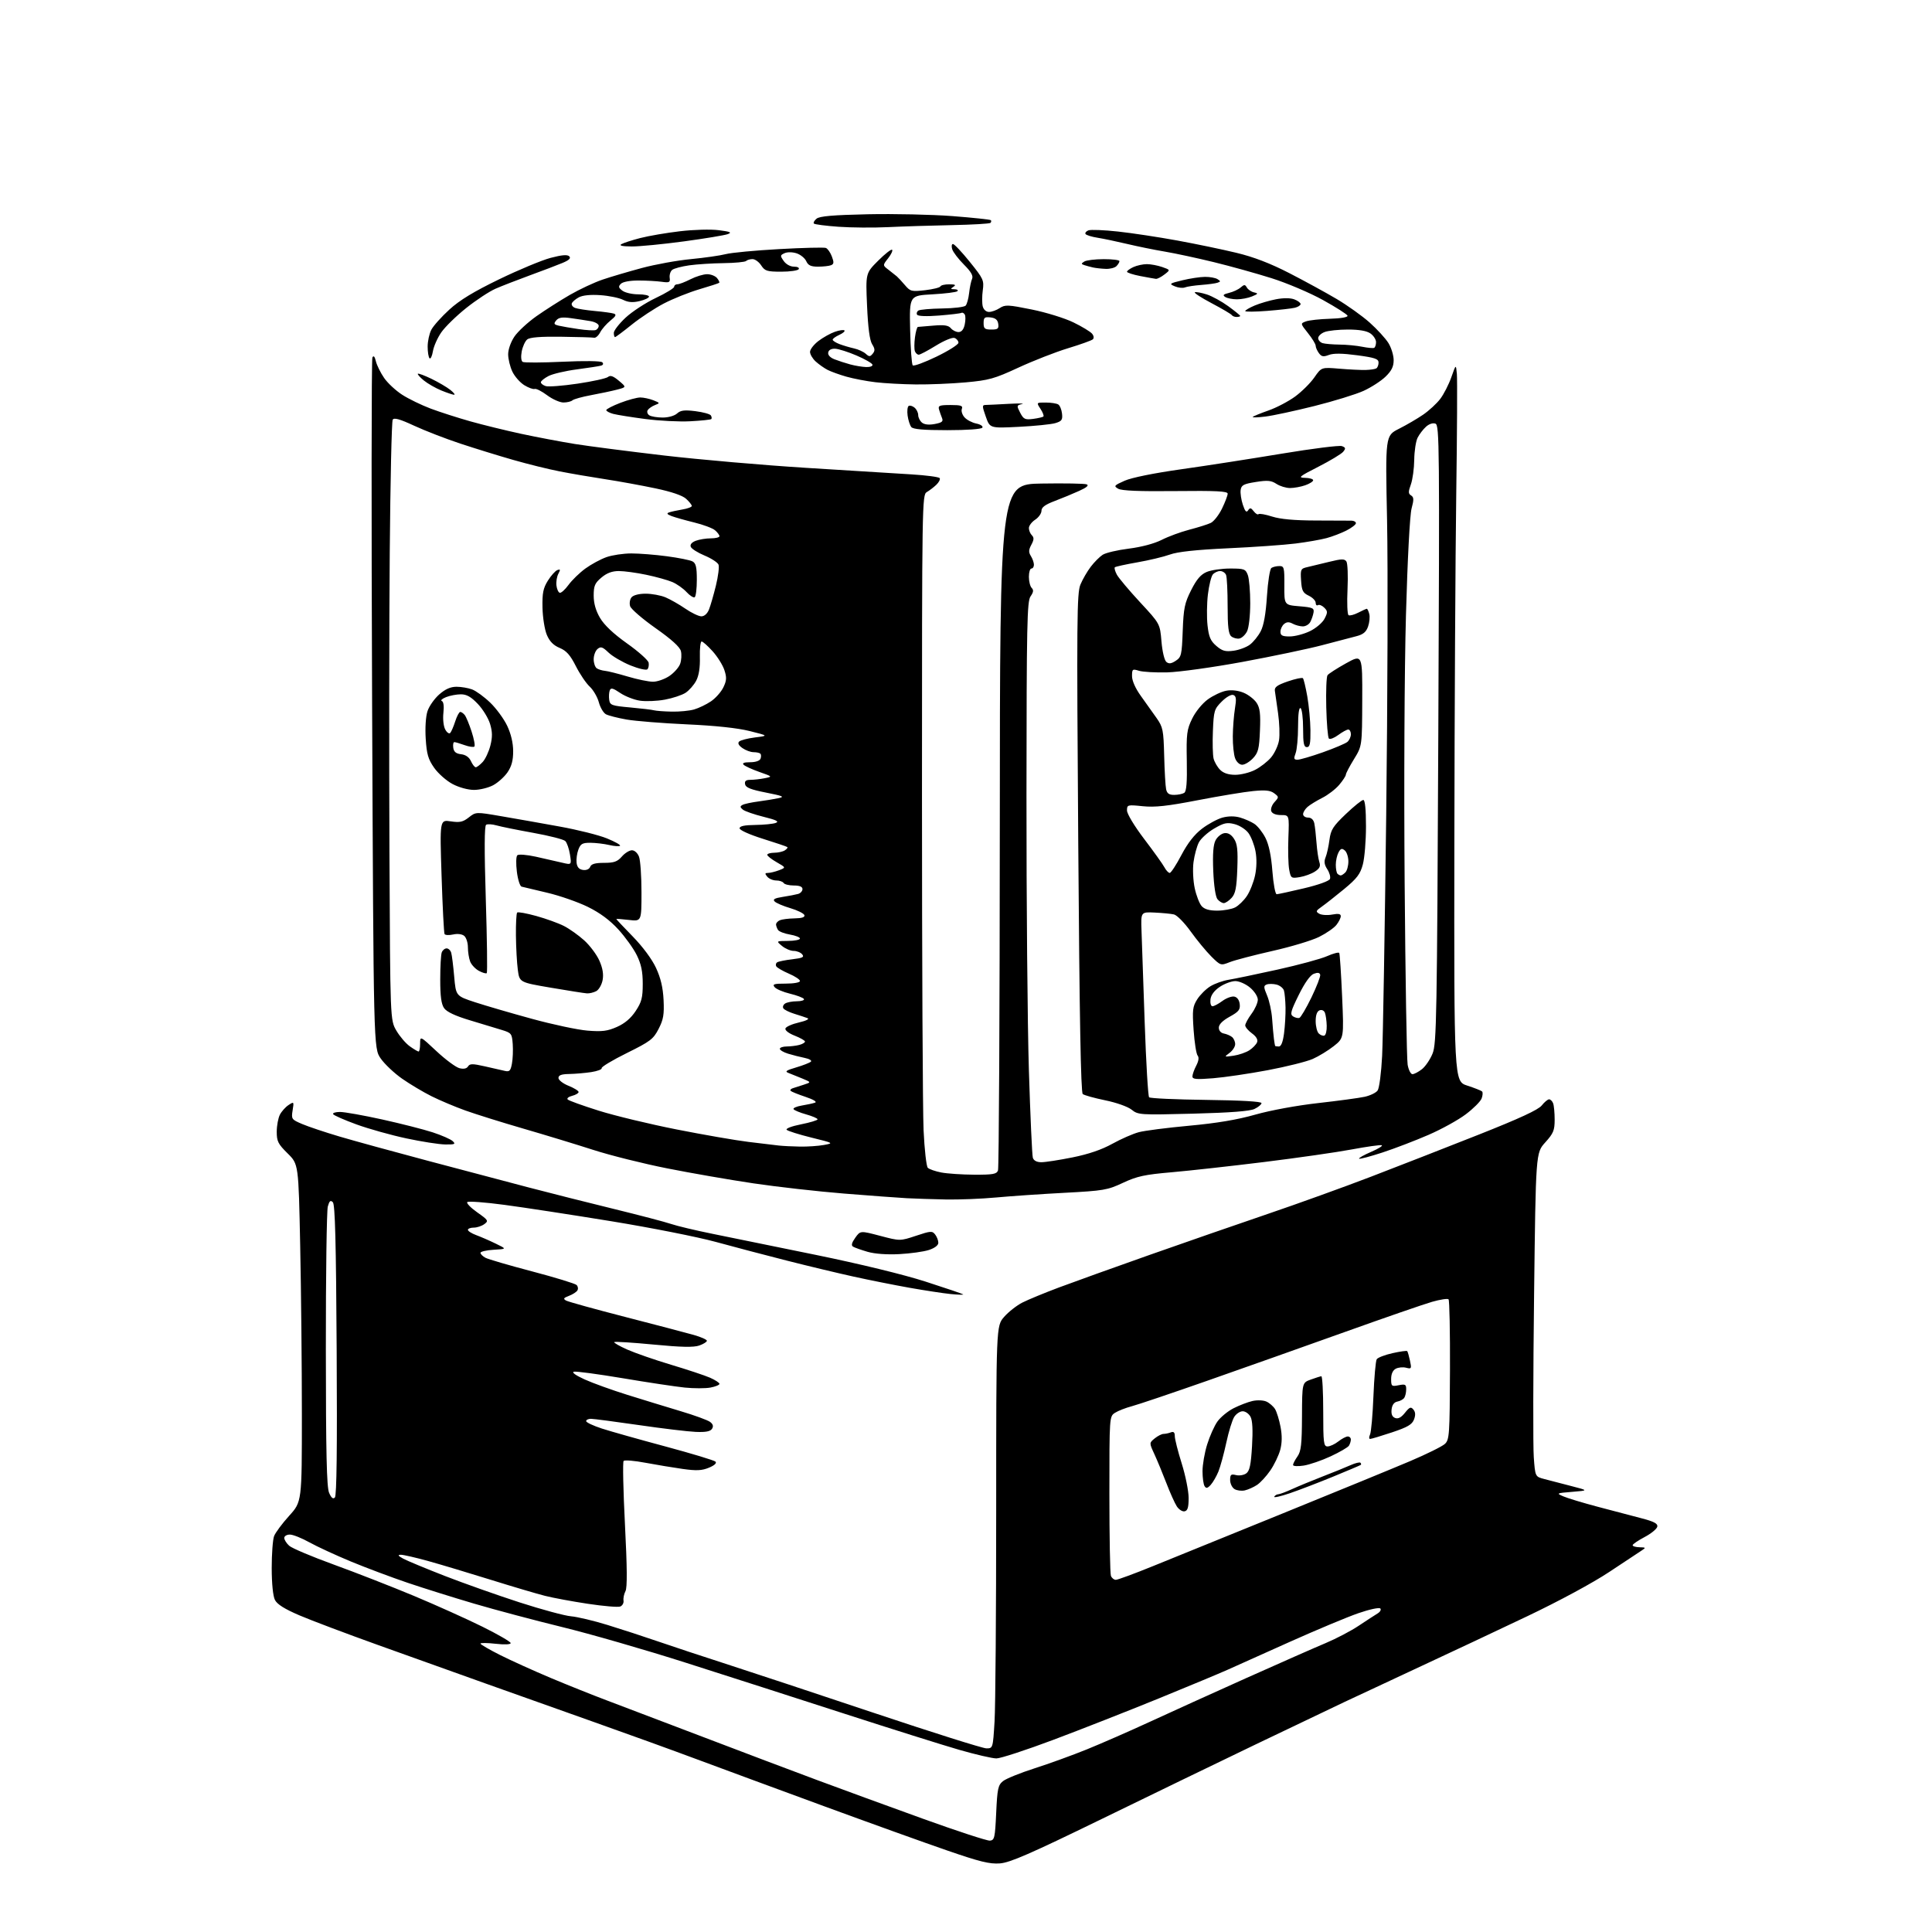 <?xml version="1.0" encoding="UTF-8" standalone="no"?>
<svg 
  version="1.1" 
  xmlns="http://www.w3.org/2000/svg" 
  xmlns:xlink="http://www.w3.org/1999/xlink" 
  xmlns:svg="http://www.w3.org/2000/svg"
  xmlns:rdf="http://www.w3.org/1999/02/22-rdf-syntax-ns#"
  xmlns:cc="http://creativecommons.org/ns#"
  xmlns:dc="http://purl.org/dc/elements/1.1/"
  viewBox="0 0 768 768"
  width="768"
  height="768"
>
<style>svg {background-color: white; }</style>"
<path stroke="none" fill="black" fill-rule="evenodd" d="M397.50,740.73C393.42,741.04 389.56,740.10 376.50,735.59C367.70,732.56 345.65,724.63 327.50,717.97C309.35,711.31 286.62,702.92 277.00,699.34C267.38,695.75 248.93,689.07 236.00,684.50C223.07,679.92 203.72,673.04 193.00,669.21C182.28,665.37 163.16,658.53 150.53,654.01C137.90,649.48 123.73,644.14 119.06,642.14C113.14,639.61 110.17,637.74 109.29,636.00C108.52,634.48 108.02,629.51 108.01,623.32C108.01,617.71 108.43,612.01 108.95,610.63C109.47,609.26 112.17,605.62 114.95,602.55C120.00,596.98 120.00,596.98 120.00,562.24C120.00,543.13 119.70,512.94 119.33,495.13C118.67,462.77 118.67,462.77 114.34,458.50C110.53,454.74 110.00,453.69 110.01,449.86C110.02,447.46 110.59,444.42 111.26,443.11C111.94,441.79 113.49,440.06 114.70,439.27C116.85,437.85 116.89,437.90 116.32,441.39C115.76,444.84 115.90,445.03 120.12,446.82C122.53,447.85 129.22,450.09 135.00,451.80C140.78,453.51 156.53,457.83 170.00,461.41C183.47,464.99 201.47,469.75 210.00,471.99C218.53,474.22 233.82,478.09 244.00,480.57C254.18,483.06 264.45,485.75 266.82,486.56C269.20,487.37 276.63,489.13 283.32,490.48C290.02,491.83 308.55,495.61 324.50,498.88C341.88,502.44 359.31,506.68 367.99,509.48C375.95,512.04 382.65,514.32 382.87,514.54C383.09,514.76 380.85,514.69 377.89,514.40C374.92,514.10 367.55,512.97 361.50,511.90C355.45,510.82 345.47,508.83 339.31,507.47C333.16,506.12 321.23,503.26 312.81,501.12C304.39,498.98 291.65,495.63 284.50,493.67C277.35,491.71 258.68,488.02 243.00,485.46C227.32,482.90 208.20,479.97 200.51,478.95C192.81,477.92 186.17,477.43 185.75,477.85C185.33,478.27 187.11,480.10 189.69,481.92C194.12,485.04 194.28,485.32 192.51,486.62C191.47,487.38 189.58,488.00 188.31,488.00C187.04,488.00 186.00,488.40 186.00,488.88C186.00,489.36 187.46,490.30 189.25,490.96C191.04,491.62 194.53,493.13 197.00,494.33C201.50,496.50 201.50,496.50 196.25,496.80C193.36,496.97 191.00,497.52 191.00,498.02C191.00,498.52 191.89,499.40 192.97,499.98C194.05,500.56 202.42,503.01 211.57,505.41C220.71,507.82 228.65,510.25 229.21,510.81C229.77,511.37 229.91,512.34 229.52,512.97C229.13,513.61 227.61,514.58 226.15,515.13C223.99,515.95 223.79,516.30 225.04,517.00C225.88,517.47 236.46,520.40 248.54,523.51C260.62,526.62 272.86,529.83 275.75,530.65C278.64,531.47 281.00,532.52 281.00,532.97C281.00,533.43 279.63,534.28 277.95,534.87C275.72,535.64 270.81,535.54 259.77,534.48C251.45,533.68 244.43,533.24 244.17,533.50C243.91,533.76 246.27,535.11 249.41,536.50C252.56,537.89 260.39,540.61 266.82,542.53C273.24,544.45 280.19,546.76 282.25,547.66C284.31,548.57 286.00,549.67 286.00,550.11C286.00,550.55 284.38,551.21 282.41,551.58C280.43,551.95 275.83,551.95 272.18,551.58C268.54,551.20 257.51,549.55 247.69,547.89C237.86,546.24 229.07,545.06 228.16,545.27C227.15,545.51 228.79,546.70 232.37,548.33C235.60,549.80 243.25,552.56 249.37,554.47C255.49,556.38 265.01,559.30 270.52,560.95C276.03,562.59 281.31,564.52 282.25,565.22C283.44,566.11 283.68,566.95 283.04,567.97C282.37,569.02 280.55,569.37 276.54,569.20C273.47,569.07 263.28,567.85 253.89,566.48C244.50,565.12 235.96,564.00 234.91,564.00C233.86,564.00 233.00,564.41 233.00,564.92C233.00,565.42 235.81,566.75 239.25,567.87C242.69,568.98 254.05,572.19 264.50,574.99C274.94,577.80 283.91,580.51 284.42,581.02C285.00,581.60 284.01,582.52 281.84,583.42C279.04,584.59 276.91,584.70 271.41,583.93C267.61,583.39 260.93,582.29 256.56,581.47C252.20,580.64 248.30,580.32 247.90,580.74C247.50,581.16 247.74,592.52 248.43,606.00C249.31,623.17 249.37,631.10 248.64,632.50C248.06,633.60 247.71,635.29 247.86,636.26C248.01,637.22 247.41,638.29 246.54,638.62C245.67,638.96 239.90,638.47 233.73,637.54C227.55,636.61 219.88,635.19 216.68,634.38C213.47,633.57 203.80,630.71 195.18,628.02C186.55,625.33 175.36,621.97 170.30,620.56C165.25,619.15 160.30,618.02 159.30,618.04C157.98,618.07 158.24,618.48 160.30,619.60C161.84,620.43 169.26,623.51 176.80,626.45C184.33,629.38 197.70,634.11 206.50,636.96C215.30,639.81 224.53,642.30 227.00,642.50C229.47,642.71 236.00,644.25 241.50,645.95C247.00,647.64 256.00,650.57 261.50,652.47C267.00,654.37 279.15,658.39 288.50,661.40C297.85,664.42 324.40,673.21 347.50,680.94C370.60,688.67 390.67,695.00 392.10,695.00C394.69,695.00 394.70,694.98 395.35,684.34C395.71,678.48 396.00,640.70 396.00,600.38C396.00,527.07 396.00,527.07 399.16,523.48C400.89,521.50 404.14,518.95 406.39,517.80C408.63,516.66 415.19,513.95 420.98,511.78C426.77,509.61 442.98,503.79 457.00,498.84C471.02,493.90 492.18,486.56 504.00,482.54C515.83,478.52 534.27,471.86 545.00,467.75C555.73,463.63 574.95,456.13 587.73,451.07C604.07,444.60 611.53,441.15 612.87,439.43C613.93,438.10 615.24,437.00 615.79,437.00C616.34,437.00 617.06,437.71 617.39,438.58C617.73,439.45 618.00,442.38 618.00,445.08C618.00,449.35 617.51,450.53 614.25,454.14C610.50,458.29 610.50,458.29 609.82,514.90C609.44,546.03 609.39,574.99 609.70,579.25C610.26,586.99 610.26,586.99 613.88,587.94C615.87,588.47 620.65,589.71 624.50,590.70C631.50,592.50 631.50,592.50 625.00,593.03C618.65,593.55 618.57,593.59 621.50,594.85C623.15,595.56 629.23,597.40 635.00,598.93C640.77,600.46 648.56,602.51 652.30,603.48C657.50,604.83 659.03,605.63 658.80,606.87C658.63,607.77 656.36,609.62 653.75,611.00C651.14,612.38 649.00,613.84 649.00,614.25C649.00,614.66 650.24,615.03 651.75,615.06C654.25,615.11 654.33,615.23 652.65,616.31C651.64,616.96 645.84,620.80 639.76,624.84C633.26,629.17 619.83,636.42 607.11,642.48C595.22,648.14 576.27,657.05 565.00,662.29C553.73,667.53 540.00,673.94 534.50,676.54C529.00,679.14 513.02,686.77 499.00,693.50C484.98,700.24 457.52,713.53 438.00,723.05C409.54,736.92 401.51,740.42 397.50,740.73zM393.50,731.68C395.33,731.52 395.54,730.59 396.00,720.66C396.45,711.00 396.74,709.62 398.72,708.02C399.94,707.04 405.56,704.76 411.22,702.95C416.87,701.15 426.23,697.76 432.00,695.42C437.77,693.08 449.02,688.16 457.00,684.48C464.98,680.79 482.30,672.94 495.50,667.02C508.70,661.11 522.88,654.86 527.00,653.14C531.12,651.41 537.03,648.32 540.12,646.25C543.22,644.19 546.59,641.99 547.62,641.37C548.66,640.74 549.13,639.85 548.69,639.39C548.24,638.92 544.33,639.76 540.00,641.26C535.67,642.75 523.44,647.86 512.81,652.62C502.19,657.37 491.02,662.38 488.00,663.75C484.98,665.11 472.60,670.27 460.50,675.21C448.40,680.14 429.62,687.52 418.77,691.59C407.91,695.67 397.71,699.00 396.10,699.00C394.48,699.00 387.84,697.46 381.33,695.59C374.82,693.71 354.20,687.22 335.50,681.17C316.80,675.12 288.45,666.00 272.50,660.92C256.55,655.83 234.50,649.47 223.50,646.79C212.50,644.10 196.75,639.91 188.50,637.48C180.25,635.05 168.32,631.31 162.00,629.17C155.68,627.03 145.55,623.23 139.50,620.73C133.45,618.22 126.03,614.79 123.00,613.11C119.97,611.42 116.49,610.03 115.25,610.02C114.01,610.01 113.00,610.61 113.00,611.35C113.00,612.08 113.88,613.49 114.96,614.46C116.04,615.44 124.02,618.81 132.71,621.96C141.39,625.11 155.70,630.70 164.50,634.37C173.30,638.05 185.56,643.56 191.75,646.63C197.94,649.69 203.00,652.63 203.00,653.15C203.00,653.72 200.60,653.83 197.00,653.42C193.70,653.05 191.00,653.02 191.00,653.36C191.00,653.70 194.52,655.75 198.82,657.91C203.12,660.07 212.20,664.18 218.99,667.04C225.78,669.89 235.87,673.93 241.42,676.01C246.96,678.09 264.10,684.60 279.50,690.48C294.90,696.36 315.38,704.10 325.00,707.67C334.62,711.25 353.52,718.16 367.00,723.02C380.48,727.88 392.40,731.78 393.50,731.68zM443.57,628.00C444.32,628.00 450.91,625.57 458.22,622.60C465.52,619.63 488.82,610.17 510.00,601.57C531.17,592.97 553.90,583.64 560.50,580.84C567.10,578.04 573.35,574.95 574.39,573.96C576.15,572.29 576.29,570.25 576.39,544.67C576.45,529.55 576.20,516.87 575.82,516.50C575.45,516.12 572.53,516.56 569.32,517.48C566.12,518.39 550.45,523.81 534.50,529.52C518.55,535.23 493.99,543.94 479.91,548.87C465.84,553.80 452.34,558.36 449.91,559.00C447.49,559.64 444.49,560.81 443.25,561.60C441.00,563.05 441.00,563.05 441.00,593.94C441.00,610.93 441.27,625.55 441.61,626.42C441.94,627.29 442.83,628.00 443.57,628.00zM470.89,600.77C470.01,600.95 468.62,600.06 467.80,598.80C466.98,597.53 465.10,593.35 463.63,589.50C462.15,585.65 460.01,580.49 458.88,578.03C456.82,573.57 456.82,573.57 459.02,571.78C460.23,570.80 461.81,570.00 462.53,570.00C463.25,570.00 464.55,569.73 465.42,569.39C466.55,568.96 467.00,569.38 467.00,570.89C467.00,572.05 468.24,576.94 469.75,581.75C471.26,586.56 472.50,592.74 472.50,595.47C472.50,599.24 472.11,600.53 470.89,600.77zM133.12,595.28C133.84,594.56 134.06,575.89 133.83,536.66C133.59,493.75 133.20,478.79 132.31,477.90C131.38,476.98 130.93,477.36 130.31,479.61C129.86,481.20 129.51,506.80 129.53,536.50C129.55,577.62 129.86,591.20 130.82,593.41C131.69,595.44 132.39,596.01 133.12,595.28zM512.72,593.59C508.99,594.86 506.21,595.47 506.53,594.95C506.85,594.43 507.57,594.00 508.11,594.00C508.66,594.00 511.15,593.07 513.65,591.93C516.15,590.79 521.64,588.53 525.85,586.89C530.06,585.26 535.02,583.25 536.87,582.42C538.73,581.59 540.49,581.16 540.79,581.46C541.09,581.76 541.15,582.15 540.92,582.33C540.69,582.50 535.77,584.59 530.00,586.96C524.23,589.33 516.45,592.32 512.72,593.59zM494.85,592.45C493.56,592.75 491.71,592.52 490.75,591.94C489.79,591.37 489.00,589.75 489.00,588.34C489.00,586.16 489.34,585.87 491.34,586.37C492.62,586.69 494.45,586.39 495.41,585.69C496.75,584.71 497.26,582.33 497.70,574.90C498.08,568.51 497.89,564.66 497.10,563.19C496.46,561.98 495.06,561.00 493.99,561.00C492.92,561.00 491.40,562.01 490.62,563.25C489.83,564.49 488.41,569.10 487.47,573.50C486.52,577.90 485.11,583.06 484.34,584.96C483.56,586.87 482.19,589.24 481.29,590.24C480.02,591.64 479.46,591.76 478.84,590.77C478.39,590.07 478.02,587.40 478.02,584.84C478.01,582.28 478.84,577.48 479.87,574.18C480.89,570.88 482.73,566.78 483.95,565.07C485.17,563.36 488.04,560.99 490.33,559.82C492.63,558.65 496.02,557.34 497.87,556.92C499.78,556.49 502.19,556.59 503.43,557.15C504.63,557.70 506.16,559.03 506.84,560.11C507.51,561.19 508.50,564.38 509.03,567.18C509.69,570.66 509.65,573.57 508.91,576.35C508.30,578.58 506.53,582.28 504.96,584.55C503.40,586.83 501.01,589.42 499.66,590.30C498.31,591.19 496.15,592.15 494.85,592.45zM518.25,582.59C515.89,582.96 514.00,582.85 514.00,582.35C514.00,581.85 514.79,580.33 515.75,578.97C517.20,576.93 517.51,574.19 517.56,563.07C517.62,549.64 517.62,549.64 521.06,548.40C522.95,547.71 524.84,547.12 525.25,547.08C525.66,547.03 526.00,553.30 526.00,561.00C526.00,573.68 526.17,575.00 527.75,574.98C528.71,574.97 530.62,574.08 532.00,573.00C533.38,571.92 535.06,571.03 535.75,571.02C536.44,571.01 536.99,571.56 536.98,572.25C536.98,572.94 536.63,574.04 536.21,574.70C535.79,575.36 532.53,577.25 528.97,578.91C525.41,580.57 520.59,582.22 518.25,582.59zM544.64,572.00C544.17,572.00 544.16,571.21 544.61,570.25C545.06,569.29 545.67,562.42 545.96,555.00C546.26,547.58 546.85,540.97 547.27,540.32C547.69,539.67 550.50,538.58 553.52,537.91C556.54,537.23 559.18,536.86 559.39,537.09C559.60,537.32 560.09,539.03 560.49,540.90C561.18,544.07 561.08,544.25 558.95,543.70C557.70,543.37 555.85,543.55 554.84,544.09C553.66,544.72 553.00,546.18 553.00,548.16C553.00,551.06 553.18,551.21 556.00,550.65C558.62,550.13 559.00,550.33 558.98,552.27C558.98,553.50 558.64,555.01 558.23,555.63C557.83,556.26 556.60,556.94 555.50,557.14C554.18,557.39 553.39,558.45 553.18,560.26C552.97,562.15 553.41,563.22 554.59,563.67C555.78,564.13 557.00,563.48 558.49,561.61C560.33,559.31 560.85,559.11 561.85,560.32C562.68,561.32 562.75,562.53 562.09,564.27C561.32,566.28 559.52,567.33 553.31,569.40C549.01,570.83 545.11,572.00 544.64,572.00zM357.50,498.53C352.55,498.79 347.74,498.44 344.87,497.61C342.33,496.87 339.73,495.95 339.10,495.56C338.30,495.07 338.57,494.01 339.98,492.03C342.00,489.19 342.00,489.19 349.89,491.27C357.78,493.35 357.78,493.35 364.14,491.24C369.98,489.29 370.60,489.25 371.75,490.75C372.44,491.65 373.00,493.12 373.00,494.02C373.00,495.04 371.56,496.13 369.25,496.89C367.19,497.56 361.90,498.30 357.50,498.53zM375.95,476.81C370.75,476.71 363.80,476.48 360.50,476.31C357.20,476.13 345.95,475.30 335.50,474.46C325.05,473.62 308.85,471.79 299.50,470.40C290.15,469.01 274.75,466.34 265.29,464.46C255.82,462.59 242.54,459.27 235.79,457.09C229.03,454.91 216.51,451.10 207.96,448.62C199.41,446.14 189.06,442.90 184.96,441.43C180.86,439.96 174.80,437.40 171.50,435.75C168.20,434.10 162.94,430.96 159.82,428.78C156.69,426.59 152.87,422.98 151.32,420.74C148.50,416.67 148.50,416.67 147.92,280.09C147.61,204.96 147.66,142.88 148.03,142.12C148.50,141.19 148.95,141.67 149.42,143.62C149.81,145.21 151.27,148.17 152.68,150.22C154.08,152.27 157.33,155.28 159.89,156.93C162.45,158.58 167.55,161.05 171.21,162.43C174.87,163.80 181.96,166.08 186.96,167.49C191.97,168.90 201.11,171.14 207.28,172.47C213.45,173.79 223.00,175.60 228.50,176.49C234.00,177.37 249.97,179.43 264.00,181.07C278.02,182.70 303.45,184.92 320.50,185.98C337.55,187.05 356.34,188.21 362.26,188.57C368.18,188.93 373.26,189.60 373.55,190.07C373.84,190.54 373.23,191.73 372.20,192.71C371.17,193.70 369.46,195.00 368.41,195.61C366.55,196.69 366.50,199.60 366.50,316.11C366.50,381.77 366.79,441.73 367.14,449.34C367.49,456.95 368.25,463.65 368.81,464.21C369.38,464.78 371.79,465.62 374.17,466.08C376.55,466.54 382.45,466.93 387.28,466.96C394.70,466.99 396.17,466.73 396.72,465.28C397.09,464.33 397.41,402.56 397.44,328.03C397.50,192.50 397.50,192.50 413.96,192.22C423.02,192.07 431.11,192.21 431.94,192.53C432.98,192.93 432.03,193.76 428.98,195.14C426.52,196.26 422.14,198.07 419.25,199.16C415.45,200.60 414.00,201.67 414.00,203.05C414.00,204.10 412.88,205.69 411.50,206.59C410.12,207.49 409.00,208.99 409.00,209.92C409.00,210.84 409.53,212.13 410.18,212.78C411.09,213.69 411.04,214.56 409.98,216.54C408.88,218.58 408.85,219.53 409.80,221.05C410.46,222.11 411.00,223.65 411.00,224.49C411.00,225.32 410.55,226.00 410.00,226.00C409.45,226.00 409.00,227.49 409.00,229.30C409.00,231.12 409.50,233.10 410.12,233.72C410.94,234.54 410.82,235.42 409.66,237.07C408.27,239.06 408.09,247.98 408.04,315.91C408.01,358.03 408.44,407.34 409.00,425.48C409.56,443.62 410.27,459.26 410.57,460.23C410.94,461.38 412.14,462.00 413.97,462.00C415.53,462.00 421.10,461.14 426.35,460.08C432.71,458.80 437.99,457.00 442.19,454.66C445.66,452.74 450.39,450.67 452.71,450.06C455.02,449.44 464.04,448.29 472.74,447.49C483.64,446.49 491.83,445.12 499.04,443.07C505.07,441.36 515.64,439.42 524.00,438.49C531.98,437.59 540.29,436.47 542.47,435.99C544.66,435.51 546.98,434.39 547.62,433.50C548.28,432.60 549.08,426.49 549.42,419.69C549.75,412.99 550.48,369.93 551.04,324.00C551.60,278.07 551.75,225.36 551.38,206.85C550.69,173.19 550.69,173.19 556.09,170.46C559.07,168.96 563.40,166.43 565.72,164.84C568.04,163.25 571.10,160.43 572.51,158.58C573.92,156.73 575.90,152.86 576.92,149.97C578.76,144.73 578.76,144.73 579.13,148.62C579.33,150.75 579.22,172.30 578.88,196.50C578.54,220.70 578.20,283.10 578.13,335.17C578.00,429.84 578.00,429.84 583.25,431.54C586.14,432.48 588.79,433.53 589.15,433.87C589.50,434.22 589.42,435.48 588.96,436.67C588.50,437.87 585.68,440.68 582.70,442.93C579.72,445.19 573.06,448.87 567.89,451.11C562.73,453.36 554.50,456.51 549.60,458.12C544.71,459.72 540.50,460.84 540.26,460.59C540.01,460.34 542.17,459.12 545.07,457.87C547.96,456.63 549.85,455.45 549.25,455.25C548.66,455.05 543.30,455.81 537.34,456.92C531.38,458.04 515.70,460.29 502.50,461.92C489.30,463.55 472.77,465.38 465.77,465.99C455.02,466.92 452.01,467.57 446.42,470.18C440.23,473.08 438.75,473.33 423.15,474.16C413.99,474.64 401.75,475.48 395.95,476.02C390.15,476.56 381.15,476.91 375.95,476.81zM318.00,455.79C321.02,455.84 325.30,455.55 327.50,455.15C331.47,454.42 331.43,454.40 322.55,452.21C317.62,450.99 313.20,449.60 312.72,449.12C312.22,448.62 314.68,447.68 318.42,446.94C322.04,446.22 325.00,445.32 325.00,444.95C325.00,444.57 322.96,443.69 320.47,442.99C317.99,442.30 315.72,441.36 315.45,440.91C315.17,440.47 316.64,439.82 318.72,439.47C320.80,439.13 323.18,438.61 324.00,438.32C324.88,438.00 323.32,437.06 320.21,436.02C317.30,435.05 314.65,433.98 314.32,433.65C313.99,433.32 314.34,432.85 315.11,432.60C315.87,432.36 317.85,431.72 319.50,431.19C322.50,430.22 322.50,430.22 319.00,428.76C317.07,427.95 314.60,426.96 313.50,426.54C311.87,425.93 312.43,425.51 316.50,424.31C319.25,423.50 321.88,422.46 322.35,422.02C322.82,421.57 321.69,420.90 319.85,420.53C318.01,420.16 315.04,419.40 313.25,418.85C311.46,418.30 310.00,417.43 310.00,416.92C310.00,416.42 311.24,415.99 312.75,415.99C314.26,415.98 316.51,415.70 317.75,415.37C318.99,415.04 320.00,414.44 320.00,414.04C320.00,413.63 318.16,412.58 315.90,411.69C313.52,410.76 311.98,409.56 312.22,408.83C312.45,408.14 314.86,407.07 317.57,406.45C320.44,405.79 321.87,405.07 321.00,404.73C320.18,404.41 317.82,403.63 315.76,403.00C313.71,402.37 311.74,401.39 311.39,400.82C311.03,400.24 311.36,399.38 312.12,398.90C312.88,398.42 314.99,398.02 316.81,398.02C318.63,398.01 319.87,397.60 319.56,397.10C319.26,396.61 316.78,395.67 314.05,395.01C311.33,394.36 308.57,393.19 307.93,392.41C306.94,391.22 307.65,391.00 312.38,391.00C315.59,391.00 318.00,390.56 318.00,389.96C318.00,389.39 316.02,388.08 313.61,387.05C311.20,386.01 308.94,384.71 308.59,384.15C308.25,383.59 308.41,382.86 308.96,382.52C309.51,382.19 312.22,381.64 314.98,381.32C319.07,380.83 319.80,380.47 318.88,379.36C318.26,378.61 316.74,378.00 315.49,378.00C314.24,378.00 312.16,377.11 310.86,376.03C308.50,374.07 308.50,374.07 313.25,374.03C315.86,374.01 318.00,373.59 318.00,373.09C318.00,372.59 316.20,371.87 314.01,371.50C311.81,371.13 309.68,370.30 309.27,369.66C308.86,369.02 308.51,368.05 308.49,367.50C308.47,366.95 309.14,366.19 309.98,365.82C310.82,365.45 313.45,365.11 315.83,365.07C318.79,365.02 320.04,364.61 319.76,363.77C319.53,363.10 317.03,361.86 314.21,361.02C311.38,360.19 308.55,358.98 307.94,358.35C307.09,357.50 307.90,357.04 311.15,356.53C313.54,356.16 316.29,355.63 317.25,355.36C318.21,355.09 319.00,354.22 319.00,353.43C319.00,352.47 317.88,352.00 315.56,352.00C313.67,352.00 311.84,351.55 311.50,351.00C311.16,350.45 309.84,350.00 308.56,350.00C307.29,350.00 305.68,349.32 305.00,348.50C303.98,347.28 304.04,347.00 305.31,347.00C306.17,347.00 308.13,346.52 309.67,345.94C312.46,344.87 312.46,344.87 308.73,342.74C306.68,341.57 305.00,340.25 305.00,339.80C305.00,339.36 306.24,338.99 307.75,338.98C309.26,338.98 311.16,338.55 311.97,338.04C312.78,337.53 313.23,336.93 312.97,336.72C312.71,336.50 308.34,335.02 303.25,333.43C297.98,331.78 294.00,329.99 294.00,329.27C294.00,328.39 295.91,327.98 300.25,327.93C303.69,327.89 307.36,327.52 308.41,327.11C309.82,326.56 308.57,325.94 303.51,324.69C299.78,323.76 296.08,322.48 295.29,321.83C294.14,320.87 294.12,320.52 295.19,319.95C295.91,319.56 298.75,318.95 301.50,318.59C304.25,318.22 307.85,317.64 309.50,317.28C312.04,316.74 311.26,316.40 304.51,315.07C298.46,313.88 296.43,313.07 296.18,311.75C295.94,310.47 296.51,310.00 298.30,310.00C299.65,310.00 302.19,309.71 303.95,309.36C307.14,308.72 307.14,308.72 301.88,306.87C298.98,305.85 296.16,304.56 295.61,304.01C294.93,303.33 295.78,303.00 298.19,303.00C300.35,303.00 302.00,302.44 302.32,301.60C302.62,300.83 302.59,299.93 302.26,299.60C301.94,299.27 300.72,299.00 299.56,299.00C298.39,299.00 296.41,298.27 295.14,297.38C293.63,296.33 293.17,295.43 293.81,294.79C294.35,294.25 297.20,293.51 300.15,293.14C305.50,292.48 305.50,292.48 298.00,290.60C293.15,289.39 284.31,288.45 273.00,287.94C263.38,287.50 252.62,286.64 249.10,286.03C245.58,285.41 241.88,284.47 240.88,283.94C239.88,283.40 238.61,281.26 238.05,279.17C237.48,277.08 235.85,274.27 234.41,272.93C232.97,271.60 230.49,267.92 228.89,264.76C226.67,260.38 225.15,258.67 222.45,257.55C219.98,256.51 218.46,254.96 217.36,252.33C216.50,250.27 215.73,245.42 215.65,241.54C215.53,235.79 215.92,233.83 217.77,230.85C219.02,228.84 220.72,226.94 221.54,226.62C222.77,226.15 222.85,226.41 221.96,228.07C221.36,229.19 221.02,231.28 221.19,232.72C221.36,234.17 221.95,235.48 222.50,235.64C223.05,235.81 224.62,234.39 226.00,232.50C227.38,230.61 230.39,227.68 232.70,226.00C235.01,224.32 238.78,222.28 241.08,221.47C243.37,220.66 247.82,220.00 250.97,220.00C254.11,220.00 260.47,220.50 265.09,221.12C269.72,221.73 274.29,222.65 275.25,223.15C276.64,223.88 277.00,225.39 277.00,230.48C277.00,234.00 276.62,237.12 276.15,237.41C275.68,237.70 274.21,236.77 272.90,235.34C271.58,233.91 269.04,232.12 267.25,231.36C265.46,230.60 260.82,229.30 256.93,228.49C253.05,227.67 248.13,227.00 246.01,227.00C243.32,227.00 241.22,227.78 239.08,229.59C236.47,231.78 236.00,232.87 236.00,236.75C236.00,239.84 236.82,242.73 238.52,245.63C240.19,248.47 243.85,251.93 249.27,255.78C253.80,258.99 257.65,262.43 257.84,263.42C258.03,264.40 257.81,265.59 257.34,266.06C256.88,266.52 253.85,265.82 250.61,264.51C247.38,263.19 243.45,260.89 241.90,259.40C239.54,257.14 238.82,256.90 237.54,257.97C236.69,258.67 236.00,260.51 236.00,262.06C236.00,263.61 236.56,265.24 237.25,265.68C237.94,266.13 239.40,266.57 240.50,266.67C241.60,266.77 245.64,267.78 249.48,268.92C253.32,270.07 257.86,271.00 259.58,271.00C261.30,271.00 264.23,269.97 266.09,268.72C267.95,267.46 269.88,265.28 270.38,263.86C270.88,262.44 271.01,260.17 270.67,258.82C270.26,257.17 266.90,254.13 260.60,249.70C255.40,246.04 250.85,242.11 250.49,240.98C250.13,239.84 250.38,238.25 251.04,237.45C251.76,236.58 254.02,236.00 256.65,236.00C259.08,236.00 262.62,236.65 264.52,237.44C266.42,238.24 269.98,240.26 272.42,241.94C274.86,243.62 277.74,245.00 278.81,245.00C280.00,245.00 281.18,243.94 281.85,242.25C282.45,240.74 283.68,236.47 284.59,232.77C285.49,229.07 285.96,225.34 285.63,224.47C285.30,223.61 282.80,221.97 280.08,220.84C277.36,219.71 274.89,218.15 274.59,217.36C274.24,216.46 274.98,215.58 276.58,214.97C277.98,214.44 280.68,214.00 282.57,214.00C284.45,214.00 286.00,213.62 286.00,213.15C286.00,212.69 285.21,211.63 284.25,210.80C283.29,209.97 279.54,208.56 275.93,207.68C272.31,206.79 268.26,205.65 266.93,205.13C265.14,204.44 264.89,204.06 266.00,203.68C266.82,203.39 269.19,202.88 271.25,202.53C273.31,202.19 275.00,201.56 275.00,201.13C275.00,200.70 273.99,199.42 272.75,198.29C271.30,196.96 266.94,195.47 260.50,194.12C255.00,192.96 246.00,191.32 240.50,190.48C235.00,189.64 226.90,188.25 222.50,187.39C218.10,186.54 209.78,184.48 204.00,182.82C198.22,181.17 188.78,178.25 183.00,176.34C177.22,174.43 168.98,171.24 164.68,169.25C158.95,166.59 156.65,165.94 156.11,166.83C155.69,167.49 155.16,191.32 154.93,219.77C154.69,248.22 154.64,301.65 154.81,338.50C155.11,405.50 155.11,405.50 157.56,409.68C158.91,411.99 161.31,414.80 162.91,415.93C164.50,417.07 166.08,418.00 166.40,418.00C166.73,418.00 167.00,416.60 167.00,414.89C167.00,411.77 167.00,411.77 173.52,417.87C177.11,421.23 181.21,424.26 182.63,424.62C184.32,425.05 185.51,424.80 186.05,423.92C186.75,422.79 187.84,422.78 192.69,423.88C195.89,424.60 199.48,425.42 200.69,425.70C202.52,426.13 202.97,425.67 203.50,422.83C203.85,420.97 203.99,417.48 203.82,415.06C203.52,410.88 203.29,410.59 199.50,409.43C197.30,408.75 191.58,407.02 186.79,405.58C180.96,403.83 177.58,402.24 176.54,400.76C175.42,399.16 175.00,396.03 175.00,389.36C175.00,384.30 175.27,379.45 175.61,378.58C175.94,377.71 176.81,377.00 177.54,377.00C178.27,377.00 179.09,377.79 179.37,378.75C179.65,379.71 180.18,383.97 180.55,388.21C181.23,395.91 181.23,395.91 188.86,398.41C193.06,399.78 203.25,402.76 211.50,405.01C219.75,407.27 229.68,409.38 233.56,409.69C239.35,410.16 241.46,409.89 245.24,408.22C248.36,406.84 250.77,404.79 252.68,401.91C255.06,398.32 255.50,396.61 255.50,391.07C255.50,386.19 254.89,383.27 253.14,379.71C251.85,377.08 248.54,372.47 245.80,369.47C242.42,365.78 238.51,362.88 233.66,360.49C229.72,358.56 222.45,356.03 217.50,354.87C212.55,353.72 207.97,352.63 207.33,352.45C206.69,352.27 205.84,349.59 205.46,346.49C205.07,343.39 205.14,340.46 205.63,339.99C206.12,339.50 209.36,339.75 213.00,340.55C216.57,341.34 221.24,342.40 223.37,342.91C227.23,343.84 227.23,343.84 226.57,339.67C226.20,337.38 225.37,334.97 224.70,334.32C224.04,333.67 218.32,332.21 211.99,331.07C205.65,329.93 199.08,328.60 197.37,328.11C195.66,327.62 193.81,327.51 193.24,327.86C192.55,328.29 192.50,337.79 193.11,357.41C193.61,373.31 193.78,386.55 193.50,386.83C193.23,387.11 191.82,386.71 190.39,385.94C188.95,385.17 187.38,383.49 186.89,382.21C186.40,380.92 186.00,378.38 186.00,376.56C186.00,374.74 185.34,372.70 184.54,372.03C183.67,371.31 181.90,371.08 180.14,371.47C178.52,371.83 176.98,371.75 176.72,371.31C176.46,370.86 175.92,360.45 175.53,348.17C174.81,325.85 174.81,325.85 179.17,326.50C182.78,327.04 184.02,326.77 186.35,324.94C189.17,322.72 189.17,322.72 199.33,324.47C204.93,325.42 215.35,327.27 222.50,328.57C229.65,329.86 238.10,331.98 241.27,333.28C244.44,334.57 246.78,335.88 246.47,336.20C246.16,336.51 244.23,336.38 242.20,335.91C240.16,335.43 236.80,335.04 234.73,335.02C231.54,335.00 230.79,335.42 229.93,337.69C229.36,339.17 229.04,341.53 229.20,342.94C229.41,344.72 230.19,345.60 231.75,345.82C233.11,346.01 234.25,345.51 234.61,344.57C235.05,343.44 236.58,343.00 240.11,343.00C244.09,343.00 245.42,342.53 247.19,340.50C248.38,339.12 250.19,338.00 251.21,338.00C252.26,338.00 253.46,339.09 254.02,340.57C254.56,341.98 255.00,348.34 255.00,354.70C255.00,366.28 255.00,366.28 250.00,365.69C247.25,365.36 245.00,365.20 245.00,365.33C245.00,365.47 247.95,368.60 251.56,372.30C255.51,376.35 259.18,381.30 260.78,384.76C262.65,388.79 263.54,392.58 263.78,397.50C264.06,403.29 263.72,405.28 261.81,409.00C259.72,413.07 258.52,413.98 249.18,418.60C243.50,421.41 239.00,424.11 239.18,424.60C239.35,425.10 237.47,425.80 235.00,426.18C232.53,426.55 228.59,426.89 226.25,426.93C223.16,426.98 222.00,427.41 222.00,428.51C222.00,429.34 223.80,430.74 226.00,431.62C228.20,432.50 230.00,433.61 230.00,434.09C230.00,434.57 228.84,435.25 227.43,435.61C226.01,435.96 225.22,436.62 225.68,437.07C226.13,437.53 231.68,439.52 238.00,441.51C244.32,443.50 258.27,446.86 269.00,448.98C279.73,451.10 292.55,453.32 297.50,453.92C302.45,454.52 307.85,455.17 309.50,455.36C311.15,455.55 314.98,455.74 318.00,455.79zM176.96,454.94C174.51,454.90 167.55,453.82 161.50,452.52C155.45,451.23 146.56,448.74 141.75,446.99C136.94,445.24 132.75,443.40 132.44,442.91C132.13,442.41 133.37,442.01 135.19,442.02C137.01,442.03 144.57,443.38 152.00,445.02C159.43,446.66 168.43,448.96 172.00,450.12C175.57,451.29 179.16,452.86 179.96,453.62C181.22,454.81 180.80,454.99 176.96,454.94zM474.22,442.70C453.13,443.24 452.42,443.19 449.84,441.12C448.32,439.91 443.80,438.30 439.34,437.39C435.03,436.50 431.01,435.39 430.41,434.90C429.65,434.29 429.11,404.43 428.62,335.09C427.98,246.26 428.07,235.76 429.49,232.38C430.35,230.30 432.20,227.11 433.60,225.28C434.99,223.45 437.12,221.32 438.32,220.54C439.52,219.75 444.20,218.65 448.72,218.09C453.73,217.46 458.84,216.10 461.79,214.61C464.46,213.25 469.44,211.42 472.85,210.54C476.27,209.65 480.06,208.46 481.28,207.88C482.50,207.31 484.52,204.73 485.77,202.17C487.01,199.60 488.03,196.93 488.02,196.24C488.00,195.26 483.39,195.03 467.25,195.21C452.93,195.37 445.88,195.08 444.50,194.28C442.65,193.21 442.85,192.97 447.06,191.10C449.82,189.87 458.70,188.07 469.56,186.54C479.43,185.15 497.43,182.35 509.58,180.33C521.72,178.31 532.46,176.96 533.44,177.34C534.94,177.91 535.02,178.27 533.92,179.60C533.20,180.47 528.76,183.14 524.06,185.54C516.44,189.42 515.86,189.90 518.75,189.95C520.54,189.98 522.00,190.41 522.00,190.90C522.00,191.40 520.58,192.30 518.85,192.90C517.12,193.51 514.40,194.00 512.82,194.00C511.23,194.00 508.79,193.26 507.41,192.35C505.33,190.99 503.87,190.85 499.19,191.60C494.37,192.36 493.45,192.84 493.18,194.77C493.00,196.01 493.39,198.66 494.05,200.64C494.93,203.31 495.47,203.89 496.14,202.87C496.88,201.74 497.27,201.81 498.37,203.23C499.10,204.19 499.96,204.71 500.28,204.38C500.61,204.06 503.04,204.49 505.69,205.34C508.93,206.38 514.57,206.89 523.00,206.91C529.88,206.93 536.29,206.95 537.25,206.97C538.21,206.99 539.00,207.44 539.00,207.98C539.00,208.52 537.31,209.82 535.24,210.88C533.18,211.93 529.61,213.30 527.32,213.91C525.02,214.53 519.47,215.50 514.99,216.06C510.50,216.62 498.43,217.48 488.16,217.95C475.38,218.55 468.09,219.34 465.03,220.45C462.57,221.34 456.76,222.73 452.11,223.54C447.46,224.35 443.43,225.24 443.16,225.51C442.89,225.78 443.25,227.09 443.96,228.42C444.67,229.75 448.82,234.68 453.18,239.39C461.11,247.94 461.11,247.94 461.70,254.97C462.04,258.99 462.87,262.48 463.64,263.12C464.65,263.96 465.58,263.85 467.38,262.67C469.60,261.22 469.80,260.35 470.15,250.78C470.49,241.74 470.91,239.72 473.51,234.57C475.69,230.25 477.34,228.34 479.71,227.35C481.48,226.61 485.66,226.00 488.99,226.00C494.57,226.00 495.13,226.20 496.02,228.57C496.56,229.98 496.99,235.04 496.99,239.82C496.98,244.79 496.43,249.57 495.71,250.99C495.02,252.36 493.65,253.64 492.68,253.82C491.70,254.01 490.25,253.62 489.45,252.96C488.35,252.04 488.00,249.18 488.00,240.96C488.00,235.02 487.73,229.45 487.39,228.58C487.06,227.71 485.99,227.00 485.02,227.00C484.04,227.00 482.73,227.62 482.10,228.38C481.47,229.14 480.60,232.71 480.16,236.30C479.73,239.90 479.66,245.42 480.01,248.57C480.52,253.19 481.19,254.76 483.50,256.75C485.84,258.77 487.09,259.12 490.34,258.68C492.53,258.39 495.46,257.30 496.84,256.27C498.23,255.23 500.17,252.83 501.16,250.92C502.37,248.60 503.18,244.01 503.63,236.98C504.00,231.21 504.80,226.17 505.40,225.77C506.01,225.36 507.42,225.02 508.55,225.02C510.45,225.00 510.60,225.58 510.55,232.75C510.50,240.50 510.50,240.50 516.50,241.00C521.82,241.44 522.46,241.73 522.15,243.50C521.96,244.60 521.38,246.29 520.86,247.25C520.35,248.21 519.02,249.00 517.90,249.00C516.78,249.00 514.97,248.52 513.87,247.93C512.42,247.15 511.48,247.19 510.44,248.05C509.65,248.71 509.00,250.09 509.00,251.12C509.00,252.62 509.75,253.00 512.68,253.00C514.71,253.00 518.32,252.05 520.71,250.90C523.13,249.73 525.70,247.54 526.52,245.96C527.82,243.44 527.81,242.95 526.41,241.55C525.55,240.69 524.43,240.24 523.92,240.55C523.41,240.86 523.00,240.44 523.00,239.61C523.00,238.79 521.76,237.52 520.25,236.80C517.91,235.68 517.45,234.78 517.20,230.77C516.91,226.33 517.05,226.03 519.70,225.43C521.24,225.08 525.16,224.13 528.40,223.33C533.26,222.13 534.46,222.10 535.21,223.18C535.71,223.91 535.91,228.89 535.66,234.25C535.40,239.61 535.58,244.24 536.07,244.54C536.55,244.84 538.28,244.39 539.92,243.54C541.56,242.69 543.10,242.00 543.33,242.00C543.57,242.00 544.01,242.93 544.31,244.07C544.61,245.21 544.39,247.45 543.83,249.05C543.07,251.24 541.89,252.21 539.16,252.91C537.15,253.43 531.00,255.04 525.50,256.49C520.00,257.94 505.82,260.91 494.00,263.10C482.18,265.28 468.68,267.16 464.00,267.28C459.32,267.40 454.26,267.11 452.75,266.64C450.17,265.84 450.00,265.97 450.00,268.78C450.00,270.62 451.36,273.67 453.50,276.64C455.43,279.31 458.24,283.27 459.75,285.42C462.29,289.05 462.52,290.19 462.78,300.42C462.93,306.52 463.28,312.51 463.55,313.75C463.91,315.42 464.74,316.00 466.77,315.98C468.27,315.98 470.06,315.61 470.74,315.18C471.64,314.61 471.93,311.08 471.77,302.45C471.57,291.68 471.78,290.02 473.91,285.66C475.25,282.90 477.93,279.62 480.13,278.02C482.25,276.48 485.54,274.93 487.44,274.58C489.60,274.17 492.20,274.48 494.37,275.38C496.28,276.18 498.60,277.99 499.53,279.40C500.85,281.42 501.13,283.75 500.85,290.40C500.55,297.68 500.17,299.19 498.08,301.42C496.74,302.84 494.82,304.00 493.80,304.00C492.73,304.00 491.54,302.91 490.98,301.43C490.44,300.02 490.03,296.09 490.06,292.68C490.09,289.28 490.48,284.32 490.91,281.66C491.54,277.84 491.41,276.71 490.27,276.27C489.44,275.95 487.47,277.07 485.66,278.88C482.69,281.85 482.48,282.54 482.15,290.54C481.95,295.21 482.08,300.17 482.42,301.55C482.77,302.92 483.94,304.94 485.03,306.03C486.34,307.34 488.35,308.00 491.04,308.00C493.26,308.00 496.81,307.12 498.91,306.04C501.02,304.97 503.89,302.73 505.28,301.08C506.67,299.42 508.09,296.37 508.43,294.28C508.77,292.20 508.60,287.35 508.05,283.50C507.51,279.65 506.93,275.65 506.78,274.62C506.56,273.15 507.69,272.33 511.92,270.87C514.90,269.85 517.60,269.27 517.92,269.59C518.24,269.90 519.02,273.16 519.67,276.83C520.31,280.50 520.88,286.54 520.92,290.25C520.98,295.62 520.69,297.00 519.50,297.00C518.30,297.00 518.00,295.51 518.00,289.56C518.00,285.47 517.55,281.84 517.00,281.50C516.37,281.11 516.00,283.80 516.00,288.88C516.00,293.27 515.56,298.02 515.02,299.43C514.21,301.58 514.34,302.00 515.78,302.00C516.74,302.00 521.26,300.68 525.84,299.06C530.41,297.44 534.80,295.58 535.58,294.94C536.36,294.29 537.00,292.91 537.00,291.88C537.00,290.84 536.53,290.00 535.96,290.00C535.39,290.00 533.59,290.98 531.97,292.18C530.35,293.38 528.68,294.01 528.26,293.60C527.84,293.18 527.37,287.58 527.21,281.17C527.05,274.75 527.27,269.01 527.71,268.41C528.14,267.82 531.44,265.69 535.04,263.69C541.58,260.06 541.58,260.06 541.51,278.31C541.45,296.55 541.45,296.55 538.22,301.79C536.45,304.67 535.00,307.44 535.00,307.94C535.00,308.44 533.82,310.25 532.37,311.97C530.93,313.68 527.89,316.02 525.62,317.16C523.36,318.30 520.71,319.93 519.75,320.77C518.79,321.62 518.00,322.92 518.00,323.65C518.00,324.39 518.89,325.00 519.98,325.00C521.22,325.00 522.14,325.84 522.45,327.25C522.72,328.49 523.11,331.98 523.33,335.00C523.55,338.02 524.06,341.47 524.46,342.67C525.02,344.33 524.62,345.20 522.70,346.46C521.33,347.36 518.62,348.35 516.67,348.67C513.26,349.22 513.11,349.11 512.47,345.67C512.10,343.71 511.96,338.03 512.15,333.05C512.50,324.00 512.50,324.00 509.22,324.00C507.19,324.00 505.71,323.41 505.35,322.46C505.02,321.62 505.59,320.00 506.62,318.87C508.43,316.87 508.43,316.78 506.49,315.32C504.97,314.19 502.98,313.98 498.12,314.46C494.62,314.80 484.72,316.44 476.12,318.10C464.04,320.44 459.08,320.98 454.25,320.48C448.18,319.86 448.00,319.91 448.00,322.18C448.00,323.52 450.91,328.34 454.83,333.51C458.59,338.45 462.21,343.51 462.87,344.75C463.53,345.99 464.48,347.00 464.98,347.00C465.48,347.00 467.57,343.81 469.61,339.92C472.13,335.13 474.78,331.73 477.81,329.42C480.27,327.54 483.94,325.56 485.95,325.01C488.30,324.38 490.80,324.37 492.93,324.98C494.75,325.50 497.31,326.63 498.61,327.48C499.91,328.33 501.90,330.84 503.03,333.06C504.40,335.75 505.32,340.13 505.79,346.29C506.18,351.36 506.95,355.49 507.50,355.47C508.05,355.46 512.92,354.40 518.32,353.12C524.08,351.76 528.36,350.22 528.68,349.39C528.98,348.62 528.50,346.88 527.61,345.53C526.44,343.74 526.26,342.46 526.94,340.79C527.46,339.53 528.15,336.41 528.48,333.86C529.01,329.84 529.88,328.47 534.97,323.61C538.21,320.52 541.33,318.00 541.93,318.00C542.62,318.00 543.00,321.68 543.00,328.49C543.00,334.25 542.44,341.07 541.75,343.63C540.73,347.47 539.41,349.20 534.33,353.40C530.93,356.20 526.93,359.35 525.45,360.39C523.04,362.08 522.93,362.38 524.46,363.24C525.40,363.76 527.70,363.90 529.58,363.55C532.05,363.09 532.99,363.27 532.98,364.20C532.97,364.92 532.18,366.49 531.23,367.69C530.28,368.89 527.18,371.03 524.35,372.44C521.52,373.85 513.20,376.36 505.85,378.01C498.51,379.67 490.86,381.67 488.86,382.46C485.26,383.88 485.20,383.86 481.50,380.20C479.46,378.16 475.77,373.69 473.30,370.25C470.84,366.81 467.85,363.77 466.66,363.50C465.47,363.23 462.02,362.90 459.00,362.76C453.50,362.50 453.50,362.50 453.77,370.00C453.92,374.12 454.49,390.53 455.03,406.46C455.58,422.39 456.37,435.77 456.79,436.19C457.22,436.62 467.45,437.08 479.53,437.23C493.35,437.40 501.49,437.87 501.47,438.50C501.46,439.05 500.21,440.09 498.69,440.82C496.81,441.72 489.11,442.31 474.22,442.70zM482.25,428.62C475.54,429.16 474.00,429.03 474.01,427.89C474.01,427.13 474.69,425.20 475.52,423.62C476.50,421.73 476.69,420.33 476.06,419.58C475.54,418.94 474.82,414.39 474.48,409.46C473.93,401.50 474.09,400.14 475.92,397.24C477.06,395.45 479.41,393.11 481.16,392.05C482.90,390.99 486.17,389.83 488.42,389.47C490.66,389.11 499.38,387.30 507.79,385.44C516.20,383.58 525.08,381.17 527.52,380.09C529.96,379.01 532.15,378.44 532.37,378.81C532.60,379.19 533.11,386.96 533.51,396.08C534.23,412.65 534.23,412.65 530.19,415.85C527.97,417.60 524.21,419.90 521.83,420.95C519.45,422.00 511.43,424.00 504.00,425.41C496.57,426.81 486.79,428.25 482.25,428.62zM561.47,427.00C562.17,427.00 563.86,426.11 565.25,425.02C566.63,423.93 568.54,421.12 569.48,418.77C571.06,414.85 571.24,404.55 571.75,291.78C572.27,177.15 572.20,169.01 570.62,168.41C569.61,168.02 568.09,168.51 566.86,169.63C565.72,170.65 564.22,172.62 563.52,174.00C562.83,175.37 562.22,179.32 562.18,182.77C562.14,186.22 561.54,190.64 560.84,192.58C559.78,195.51 559.79,196.25 560.93,196.95C562.04,197.64 562.08,198.60 561.12,202.15C560.44,204.70 559.51,222.19 558.89,244.50C558.28,266.17 558.06,311.93 558.37,351.00C558.66,388.68 559.20,421.19 559.56,423.25C559.92,425.31 560.78,427.00 561.47,427.00zM490.36,419.66C492.48,419.35 495.31,418.37 496.66,417.49C498.01,416.61 499.38,415.17 499.72,414.30C500.11,413.28 499.38,412.02 497.66,410.77C496.20,409.71 495.00,408.28 495.00,407.61C495.00,406.94 496.12,404.86 497.50,403.00C498.88,401.14 500.00,398.61 500.00,397.39C500.00,396.15 498.66,394.05 496.92,392.59C495.23,391.16 492.60,390.00 491.07,390.00C489.54,390.00 486.77,391.03 484.90,392.28C482.69,393.77 481.39,395.51 481.18,397.28C481.01,398.79 481.36,400.00 481.97,400.00C482.58,400.00 484.36,399.06 485.92,397.90C487.48,396.75 489.60,395.97 490.63,396.16C491.79,396.38 492.62,397.52 492.81,399.15C493.06,401.36 492.41,402.18 488.81,404.16C486.00,405.71 484.50,407.22 484.50,408.51C484.50,409.68 485.30,410.62 486.50,410.84C487.60,411.05 489.06,411.67 489.75,412.23C490.44,412.79 491.00,414.06 491.00,415.07C491.00,416.07 489.99,417.64 488.75,418.55C486.54,420.19 486.56,420.21 490.36,419.66zM508.37,416.00C509.28,416.00 509.98,414.20 510.43,410.75C510.81,407.86 511.07,403.25 511.02,400.50C510.96,397.75 510.68,394.71 510.39,393.75C510.10,392.79 508.77,391.73 507.44,391.39C506.10,391.06 504.34,391.04 503.53,391.35C502.26,391.84 502.28,392.40 503.68,395.71C504.57,397.79 505.48,401.98 505.69,405.00C505.90,408.02 506.23,411.62 506.41,413.00C506.59,414.38 506.80,415.61 506.87,415.75C506.94,415.89 507.62,416.00 508.37,416.00zM526.46,411.66C527.03,411.46 527.45,409.70 527.39,407.74C527.34,405.79 527.02,403.48 526.68,402.61C526.33,401.69 525.44,401.28 524.54,401.62C523.54,402.01 523.00,403.51 523.00,405.91C523.00,407.94 523.55,410.15 524.21,410.81C524.88,411.48 525.89,411.86 526.46,411.66zM516.50,404.65C517.05,404.48 519.21,400.82 521.30,396.53C523.38,392.23 524.96,388.16 524.80,387.48C524.59,386.63 523.80,386.51 522.26,387.09C520.83,387.62 518.66,390.67 516.27,395.51C513.09,401.94 512.75,403.23 514.01,404.03C514.83,404.54 515.95,404.82 516.50,404.65zM233.32,394.88C232.32,394.82 225.88,393.80 219.00,392.63C206.50,390.50 206.50,390.50 205.84,385.50C205.47,382.75 205.14,376.64 205.09,371.92C205.04,367.20 205.26,363.07 205.58,362.75C205.90,362.43 209.32,363.05 213.18,364.12C217.04,365.19 221.98,366.97 224.15,368.08C226.32,369.18 229.94,371.75 232.21,373.79C234.47,375.83 237.19,379.46 238.25,381.85C239.58,384.84 239.98,387.27 239.55,389.59C239.20,391.45 238.06,393.43 237.02,393.99C235.98,394.54 234.31,394.95 233.32,394.88zM483.90,361.99C486.43,361.98 489.61,361.41 490.97,360.72C492.33,360.03 494.43,358.00 495.64,356.20C496.86,354.40 498.32,350.72 498.90,348.01C499.56,344.94 499.63,341.35 499.09,338.43C498.61,335.86 497.34,332.58 496.26,331.13C495.19,329.68 492.71,328.09 490.75,327.60C487.73,326.83 486.51,327.10 482.60,329.39C480.08,330.87 477.36,333.34 476.56,334.88C475.76,336.43 474.81,339.95 474.44,342.71C474.07,345.51 474.28,350.10 474.92,353.08C475.55,356.01 476.80,359.22 477.69,360.21C478.80,361.44 480.74,362.00 483.90,361.99zM486.47,359.00C485.80,359.00 484.67,358.31 483.97,357.46C483.20,356.54 482.53,352.06 482.29,346.21C482.01,339.39 482.29,335.76 483.22,334.00C483.95,332.62 485.52,331.36 486.71,331.19C488.14,330.98 489.44,331.74 490.53,333.41C491.86,335.43 492.12,337.85 491.85,345.37C491.57,352.91 491.12,355.21 489.60,356.90C488.55,358.05 487.14,359.00 486.47,359.00zM532.97,348.00C533.32,348.00 534.14,347.46 534.80,346.80C535.46,346.14 536.00,344.17 536.00,342.42C536.00,340.67 535.36,338.71 534.57,338.06C533.43,337.11 532.92,337.27 532.07,338.87C531.48,339.97 531.00,342.17 531.00,343.77C531.00,345.36 531.30,346.97 531.67,347.33C532.03,347.70 532.62,348.00 532.97,348.00zM188.42,314.00C186.05,314.00 182.45,313.02 179.91,311.67C177.48,310.39 174.20,307.50 172.60,305.23C170.22,301.84 169.62,299.82 169.23,293.70C168.95,289.32 169.24,284.80 169.94,282.69C170.59,280.71 172.69,277.73 174.60,276.05C177.01,273.93 179.11,273.00 181.47,273.00C183.34,273.00 186.14,273.48 187.68,274.06C189.23,274.64 192.47,277.00 194.87,279.31C197.27,281.61 200.30,285.75 201.61,288.50C203.13,291.72 203.98,295.32 203.99,298.60C204.00,302.26 203.36,304.64 201.75,307.00C200.51,308.81 197.93,311.13 196.02,312.15C194.10,313.17 190.68,314.00 188.42,314.00zM189.12,305.00C189.56,305.00 190.80,304.06 191.86,302.92C192.93,301.77 194.31,298.82 194.93,296.37C195.79,292.97 195.76,290.92 194.81,287.77C194.13,285.50 191.94,281.92 189.94,279.82C187.26,277.00 185.50,276.00 183.22,276.00C181.52,276.00 178.86,276.50 177.32,277.12C175.77,277.73 175.01,278.43 175.62,278.66C176.32,278.92 176.56,280.70 176.26,283.39C175.99,285.82 176.30,288.69 176.98,289.96C177.64,291.20 178.54,291.83 178.97,291.36C179.40,290.89 180.30,288.81 180.96,286.75C181.62,284.69 182.52,283.00 182.96,283.00C183.40,283.00 184.20,283.56 184.75,284.25C185.29,284.94 186.52,287.89 187.47,290.81C188.42,293.74 188.92,296.41 188.58,296.76C188.23,297.10 186.47,296.85 184.65,296.19C182.84,295.54 181.02,295.00 180.61,295.00C180.20,295.00 180.00,296.01 180.18,297.25C180.41,298.87 181.28,299.59 183.30,299.82C185.11,300.03 186.50,301.00 187.21,302.57C187.82,303.91 188.68,305.00 189.12,305.00zM267.01,282.88C270.04,282.95 274.04,282.56 275.90,282.03C277.77,281.49 280.80,280.03 282.64,278.78C284.48,277.52 286.70,275.02 287.56,273.21C288.86,270.50 288.92,269.30 287.94,266.33C287.29,264.36 285.19,261.00 283.26,258.87C281.34,256.74 279.38,255.00 278.91,255.00C278.44,255.00 278.12,257.81 278.21,261.25C278.32,265.37 277.82,268.55 276.74,270.60C275.84,272.31 273.94,274.46 272.53,275.39C271.11,276.32 267.40,277.55 264.29,278.12C261.17,278.70 256.71,278.88 254.38,278.53C252.04,278.18 248.51,276.80 246.53,275.46C243.66,273.51 242.82,273.30 242.39,274.43C242.09,275.22 241.99,276.90 242.17,278.18C242.47,280.31 243.14,280.56 250.50,281.22C254.90,281.62 259.17,282.13 260.00,282.36C260.82,282.58 263.98,282.82 267.01,282.88zM376.56,171.00C367.11,171.00 362.96,170.64 362.25,169.75C361.70,169.06 361.04,167.02 360.79,165.21C360.54,163.39 360.73,161.67 361.21,161.37C361.69,161.07 362.74,161.37 363.54,162.04C364.34,162.70 365.00,164.03 365.00,165.00C365.00,165.97 365.67,167.31 366.49,167.99C367.45,168.78 369.26,168.99 371.57,168.55C374.44,168.01 375.03,167.54 374.47,166.19C374.09,165.26 373.55,163.71 373.27,162.75C372.84,161.25 373.48,161.00 377.85,161.00C382.02,161.00 382.83,161.28 382.35,162.54C382.02,163.38 382.51,164.91 383.43,165.92C384.35,166.94 386.46,168.04 388.12,168.37C389.79,168.71 390.85,169.43 390.51,169.99C390.14,170.59 384.47,171.00 376.56,171.00zM405.00,169.67C393.50,170.25 393.50,170.25 391.87,165.62C390.37,161.35 390.37,161.00 391.87,160.97C392.77,160.96 396.88,160.76 401.00,160.53C405.12,160.31 407.49,160.35 406.26,160.63C404.12,161.11 404.09,161.27 405.53,164.06C406.87,166.64 407.46,166.93 410.66,166.52C412.65,166.26 414.50,165.83 414.77,165.56C415.05,165.29 414.52,163.92 413.61,162.53C411.95,160.00 411.95,160.00 415.73,160.02C417.80,160.02 420.03,160.37 420.67,160.78C421.32,161.19 422.00,162.83 422.17,164.42C422.45,166.89 422.06,167.44 419.50,168.20C417.85,168.69 411.32,169.35 405.00,169.67zM274.40,167.46C270.05,167.69 262.00,167.29 256.50,166.56C251.00,165.84 245.26,164.92 243.75,164.52C242.24,164.11 241.00,163.44 241.00,163.03C241.00,162.62 243.52,161.32 246.59,160.14C249.66,158.96 253.23,158.00 254.52,158.00C255.81,158.00 258.14,158.50 259.68,159.10C262.40,160.17 262.42,160.24 260.35,161.03C259.17,161.49 257.88,162.39 257.47,163.04C257.07,163.69 257.36,164.62 258.12,165.10C258.88,165.58 261.26,165.98 263.42,165.98C265.65,165.99 268.11,165.30 269.13,164.38C270.55,163.09 272.06,162.90 276.45,163.45C279.48,163.83 282.25,164.59 282.58,165.14C282.92,165.68 283.00,166.34 282.75,166.59C282.50,166.84 278.74,167.23 274.40,167.46zM503.00,165.59C499.98,165.96 497.73,166.03 498.00,165.73C498.27,165.43 501.10,164.27 504.27,163.16C507.45,162.05 512.22,159.54 514.87,157.60C517.52,155.65 520.95,152.24 522.49,150.01C525.30,145.96 525.30,145.96 532.40,146.56C536.30,146.89 541.01,147.12 542.86,147.07C544.71,147.02 546.62,146.74 547.11,146.43C547.60,146.13 548.00,145.09 548.00,144.12C548.00,142.67 546.51,142.16 539.46,141.22C533.56,140.43 530.09,140.39 528.24,141.10C526.06,141.93 525.32,141.79 524.28,140.37C523.58,139.41 523.00,138.09 523.00,137.45C523.00,136.80 521.63,134.54 519.94,132.43C516.89,128.59 516.89,128.59 519.13,127.76C520.36,127.30 524.66,126.83 528.68,126.71C533.01,126.59 535.86,126.09 535.67,125.50C535.49,124.95 531.11,122.15 525.92,119.28C520.74,116.41 511.55,112.51 505.50,110.60C499.45,108.69 489.10,105.81 482.50,104.20C475.90,102.59 467.12,100.70 463.00,100.01C458.88,99.32 452.12,97.94 448.00,96.96C443.88,95.98 438.59,94.87 436.26,94.50C433.92,94.13 431.79,93.46 431.51,93.02C431.24,92.57 431.76,91.92 432.67,91.57C433.58,91.22 438.87,91.43 444.42,92.04C449.96,92.64 460.57,94.25 468.00,95.61C475.43,96.97 486.00,99.17 491.50,100.50C498.36,102.15 504.95,104.68 512.50,108.56C518.55,111.67 527.01,116.29 531.29,118.82C535.58,121.36 541.51,125.59 544.47,128.23C547.43,130.87 550.79,134.54 551.93,136.38C553.07,138.23 554.00,141.28 554.00,143.17C554.00,145.74 553.18,147.40 550.75,149.75C548.96,151.48 545.02,154.02 542.00,155.39C538.98,156.76 530.20,159.47 522.50,161.40C514.80,163.33 506.02,165.22 503.00,165.59zM223.98,160.00C222.54,160.00 219.61,158.70 217.48,157.11C215.34,155.52 213.13,154.39 212.55,154.61C211.97,154.83 210.11,154.16 208.42,153.12C206.73,152.08 204.59,149.65 203.67,147.72C202.75,145.78 202.00,142.68 202.00,140.83C202.00,138.89 203.06,135.91 204.50,133.78C205.88,131.75 209.82,128.11 213.25,125.69C216.69,123.27 222.65,119.47 226.50,117.24C230.35,115.02 236.20,112.28 239.50,111.16C242.80,110.04 249.85,107.96 255.17,106.53C260.49,105.10 269.26,103.51 274.67,103.00C280.08,102.48 286.30,101.59 288.50,101.02C290.70,100.44 300.26,99.54 309.75,99.02C319.24,98.49 327.59,98.29 328.29,98.56C329.00,98.83 330.08,100.36 330.68,101.96C331.57,104.32 331.50,104.98 330.31,105.44C329.50,105.75 327.18,106.00 325.16,106.00C322.34,106.00 321.24,105.49 320.49,103.81C319.94,102.61 318.22,101.21 316.66,100.70C315.03,100.17 313.00,100.14 311.89,100.64C310.10,101.44 310.07,101.66 311.54,103.75C312.46,105.06 314.15,106.00 315.62,106.00C317.03,106.00 317.85,106.44 317.50,107.00C317.16,107.55 314.04,108.00 310.56,108.00C304.91,108.00 304.05,107.73 302.59,105.50C301.69,104.12 300.14,103.00 299.14,103.00C298.15,103.00 296.99,103.34 296.58,103.75C296.16,104.16 292.15,104.54 287.66,104.60C283.17,104.65 277.02,105.05 274.00,105.47C270.98,105.90 267.92,106.71 267.21,107.28C266.51,107.84 266.06,109.25 266.21,110.40C266.47,112.26 266.11,112.44 263.00,112.01C261.07,111.74 256.93,111.51 253.80,111.51C250.40,111.50 247.57,112.03 246.80,112.82C245.73,113.90 245.85,114.39 247.44,115.57C248.51,116.36 251.32,117.00 253.69,117.00C256.06,117.00 258.00,117.41 258.00,117.90C258.00,118.40 256.31,119.20 254.25,119.69C251.52,120.34 249.73,120.20 247.65,119.17C246.08,118.39 242.03,117.56 238.65,117.33C234.74,117.06 231.62,117.37 230.08,118.20C228.75,118.92 227.49,120.01 227.29,120.63C227.08,121.25 227.68,122.05 228.63,122.41C229.57,122.77 233.07,123.31 236.42,123.62C239.76,123.92 243.18,124.39 244.00,124.66C245.15,125.04 244.83,125.69 242.66,127.43C241.10,128.69 239.27,130.79 238.58,132.11C237.90,133.42 236.81,134.39 236.18,134.25C235.54,134.12 229.63,133.94 223.04,133.86C214.74,133.75 210.60,134.09 209.56,134.95C208.73,135.64 207.76,137.78 207.39,139.71C207.01,141.78 207.16,143.48 207.77,143.86C208.34,144.21 215.49,144.18 223.65,143.80C232.38,143.39 238.87,143.47 239.42,144.02C239.97,144.57 239.78,145.10 238.92,145.35C238.14,145.57 233.80,146.24 229.28,146.84C224.76,147.43 219.70,148.62 218.03,149.48C216.36,150.35 215.00,151.46 215.00,151.96C215.00,152.46 215.87,153.14 216.94,153.48C218.01,153.82 223.73,153.38 229.65,152.50C235.57,151.62 240.99,150.43 241.69,149.85C242.62,149.07 243.77,149.47 246.00,151.35C249.05,153.91 249.05,153.91 245.27,154.89C243.20,155.43 238.57,156.41 235.00,157.07C231.43,157.73 228.07,158.66 227.55,159.14C227.03,159.61 225.42,160.00 223.98,160.00zM180.50,156.92C179.95,156.91 177.65,156.13 175.38,155.20C173.11,154.26 170.01,152.48 168.48,151.24C166.95,149.99 165.88,148.79 166.10,148.57C166.32,148.35 168.75,149.25 171.50,150.58C174.25,151.91 177.62,153.89 179.00,154.98C180.38,156.07 181.05,156.94 180.50,156.92zM364.00,152.82C358.77,152.76 351.57,152.37 348.00,151.94C344.43,151.52 339.23,150.52 336.45,149.73C333.68,148.94 330.30,147.72 328.95,147.02C327.60,146.32 325.49,144.83 324.25,143.70C323.01,142.57 322.00,140.85 322.00,139.88C322.00,138.90 323.50,136.96 325.34,135.55C327.18,134.15 330.12,132.50 331.89,131.89C333.66,131.27 335.36,131.03 335.68,131.35C336.00,131.66 335.08,132.46 333.63,133.12C332.18,133.78 331.00,134.64 331.00,135.04C331.00,135.43 332.24,136.23 333.75,136.80C335.26,137.37 337.85,138.13 339.50,138.50C341.15,138.86 343.22,139.81 344.11,140.60C345.51,141.87 345.87,141.87 346.92,140.59C347.88,139.44 347.83,138.65 346.68,136.82C345.71,135.26 345.05,130.28 344.67,121.56C344.10,108.61 344.10,108.61 349.06,103.65C351.79,100.92 354.29,98.96 354.63,99.29C354.96,99.62 354.24,101.15 353.04,102.68C350.85,105.46 350.85,105.46 353.18,107.23C354.45,108.20 355.95,109.39 356.50,109.86C357.05,110.33 358.51,111.91 359.75,113.37C361.86,115.85 362.37,115.97 367.75,115.36C370.91,114.99 373.65,114.31 373.83,113.85C374.02,113.38 375.59,113.01 377.33,113.02C379.75,113.03 380.14,113.26 379.00,114.00C377.75,114.81 377.81,114.97 379.42,114.98C380.47,114.99 381.00,115.34 380.59,115.75C380.18,116.16 375.72,116.72 370.67,117.00C361.50,117.50 361.50,117.50 361.79,130.99C361.95,138.41 362.41,144.81 362.83,145.23C363.24,145.64 367.49,144.08 372.29,141.76C377.08,139.44 381.00,136.96 381.00,136.24C381.00,135.53 380.31,134.67 379.46,134.35C378.60,134.02 375.36,135.35 372.06,137.38C368.84,139.37 365.75,141.00 365.21,141.00C364.66,141.00 363.98,140.38 363.69,139.62C363.40,138.87 363.41,136.39 363.71,134.12C364.01,131.86 364.54,129.98 364.88,129.95C365.22,129.92 368.02,129.69 371.11,129.43C375.34,129.07 377.03,129.33 377.98,130.48C378.68,131.32 380.05,132.00 381.04,132.00C382.22,132.00 383.07,130.98 383.49,129.02C383.85,127.39 383.86,125.58 383.50,125.01C383.15,124.44 382.56,124.15 382.18,124.37C381.81,124.59 377.83,125.07 373.34,125.43C368.38,125.83 364.93,125.70 364.57,125.11C364.24,124.58 364.47,123.83 365.09,123.44C365.71,123.06 369.97,122.69 374.56,122.62C379.15,122.56 383.33,122.05 383.85,121.50C384.37,120.95 384.99,118.70 385.24,116.50C385.48,114.30 386.01,111.75 386.42,110.83C386.94,109.63 386.02,108.02 383.18,105.18C380.99,102.99 378.90,100.25 378.53,99.10C378.16,97.94 378.29,97.00 378.82,97.00C379.35,97.00 382.36,100.19 385.51,104.10C390.93,110.81 391.21,111.43 390.67,115.41C390.35,117.73 390.35,120.61 390.66,121.81C391.00,123.10 392.02,124.00 393.15,124.00C394.21,124.00 396.13,123.31 397.42,122.46C399.55,121.07 400.70,121.12 410.13,123.03C415.83,124.18 423.29,126.49 426.71,128.16C430.12,129.82 433.45,131.84 434.11,132.64C434.82,133.49 434.94,134.42 434.41,134.90C433.91,135.35 429.45,136.95 424.50,138.45C419.55,139.96 410.71,143.42 404.85,146.13C395.28,150.56 393.13,151.16 383.85,152.00C378.16,152.51 369.23,152.88 364.00,152.82zM344.33,145.91C345.92,145.96 347.01,145.53 346.81,144.94C346.62,144.36 343.77,142.73 340.48,141.32C337.19,139.91 333.39,138.70 332.03,138.63C330.48,138.55 329.43,139.10 329.23,140.11C329.03,141.11 329.96,142.13 331.70,142.82C333.24,143.42 336.07,144.35 338.00,144.87C339.93,145.39 342.77,145.86 344.33,145.91zM172.09,139.63C171.76,141.58 171.16,142.83 170.75,142.42C170.34,142.01 170.00,139.92 170.00,137.78C170.00,135.65 170.65,132.64 171.45,131.10C172.25,129.55 175.47,125.95 178.61,123.08C182.70,119.33 188.28,115.94 198.41,111.03C206.16,107.27 215.36,103.44 218.87,102.51C223.35,101.33 225.54,101.14 226.29,101.89C227.04,102.64 226.25,103.42 223.60,104.52C221.53,105.39 215.71,107.60 210.67,109.44C205.63,111.29 199.47,113.68 197.00,114.76C194.53,115.84 189.28,119.29 185.33,122.44C181.39,125.58 176.93,129.94 175.42,132.12C173.91,134.30 172.41,137.68 172.09,139.63zM546.25,138.27C546.66,138.06 547.00,137.03 547.00,136.00C547.00,134.96 546.00,133.41 544.78,132.56C543.30,131.52 540.30,131.00 535.84,131.00C532.15,131.00 527.98,131.44 526.57,131.98C525.15,132.51 524.00,133.61 524.00,134.41C524.00,135.21 524.79,136.10 525.75,136.40C526.71,136.69 529.75,136.95 532.50,136.98C535.25,137.00 539.30,137.39 541.50,137.84C543.70,138.28 545.84,138.48 546.25,138.27zM244.49,134.00C244.22,134.00 244.00,133.24 244.00,132.32C244.00,131.40 246.11,128.68 248.68,126.28C251.26,123.88 256.66,120.35 260.68,118.45C264.71,116.54 268.00,114.53 268.00,113.99C268.00,113.44 268.58,113.00 269.29,113.00C270.00,113.00 272.34,112.10 274.50,111.00C276.66,109.90 279.62,109.00 281.09,109.00C282.56,109.00 284.32,109.69 285.02,110.52C285.72,111.36 286.11,112.22 285.89,112.42C285.68,112.62 282.12,113.78 278.00,114.99C273.88,116.21 267.52,118.75 263.88,120.65C260.24,122.55 254.50,126.33 251.13,129.05C247.75,131.77 244.77,134.00 244.49,134.00zM236.75,131.21C237.44,130.98 238.00,130.21 238.00,129.50C238.00,128.80 236.54,127.97 234.75,127.66C232.96,127.35 229.45,126.82 226.94,126.47C223.48,125.98 222.08,126.20 221.10,127.37C220.02,128.68 220.18,129.00 222.16,129.47C223.45,129.77 226.97,130.38 230.00,130.82C233.03,131.27 236.06,131.44 236.75,131.21zM394.07,131.00C396.68,131.00 397.09,130.66 396.82,128.75C396.59,127.14 395.72,126.41 393.75,126.18C391.38,125.91 391.00,126.22 391.00,128.43C391.00,130.63 391.44,131.00 394.07,131.00zM491.56,126.00C490.77,126.00 489.91,125.66 489.65,125.25C489.39,124.84 485.76,122.70 481.59,120.50C477.41,118.30 474.44,116.35 474.99,116.17C475.54,115.99 477.67,116.39 479.74,117.05C481.81,117.72 485.64,119.82 488.25,121.72C490.86,123.62 493.00,125.36 493.00,125.59C493.00,125.81 492.35,126.00 491.56,126.00zM503.75,123.58C498.94,123.96 495.00,123.99 495.00,123.65C495.00,123.31 496.69,122.32 498.75,121.45C500.81,120.58 504.64,119.46 507.25,118.96C510.19,118.40 512.96,118.41 514.50,119.00C515.88,119.52 517.00,120.36 517.00,120.87C517.00,121.37 515.99,122.03 514.75,122.33C513.51,122.64 508.56,123.20 503.75,123.58zM491.68,118.98C489.93,118.98 487.85,118.56 487.05,118.05C485.93,117.34 486.27,116.98 488.55,116.43C490.17,116.05 492.25,115.08 493.16,114.29C494.60,113.04 494.93,113.04 495.66,114.32C496.12,115.12 497.40,115.98 498.50,116.23C500.27,116.63 500.17,116.82 497.68,117.84C496.14,118.48 493.44,118.99 491.68,118.98zM471.00,114.26C470.18,114.60 468.38,114.40 467.00,113.82C464.65,112.82 464.83,112.68 470.00,111.42C473.02,110.69 477.07,110.07 479.00,110.06C480.93,110.04 483.16,110.45 483.97,110.96C485.27,111.78 485.27,111.95 483.97,112.39C483.16,112.67 480.25,113.06 477.50,113.27C474.75,113.48 471.82,113.92 471.00,114.26zM459.50,110.85C458.95,110.79 456.14,110.28 453.25,109.73C450.36,109.17 448.00,108.40 448.00,108.02C448.00,107.64 449.15,106.80 450.55,106.16C451.95,105.52 454.36,105.00 455.90,105.00C457.44,105.00 460.18,105.52 461.98,106.14C465.27,107.29 465.27,107.29 462.88,109.12C461.57,110.13 460.05,110.91 459.50,110.85zM439.55,106.88C437.87,106.82 435.60,106.57 434.50,106.33C433.40,106.08 431.84,105.66 431.03,105.39C429.73,104.95 429.73,104.78 431.03,103.96C431.84,103.45 435.31,103.02 438.75,103.02C442.19,103.01 445.00,103.36 445.00,103.80C445.00,104.24 444.46,105.14 443.80,105.80C443.14,106.46 441.23,106.95 439.55,106.88zM251.10,97.97C247.40,97.95 246.01,97.64 247.00,97.06C247.82,96.58 251.20,95.48 254.50,94.63C257.80,93.78 264.90,92.56 270.27,91.93C275.75,91.28 282.55,91.09 285.77,91.51C290.35,92.09 291.06,92.40 289.30,93.07C288.09,93.52 280.26,94.82 271.90,95.95C263.53,97.08 254.17,97.99 251.10,97.97zM353.00,90.29C347.23,90.57 338.37,90.50 333.32,90.14C328.28,89.78 323.88,89.21 323.55,88.88C323.22,88.55 323.69,87.67 324.59,86.93C325.79,85.93 331.15,85.47 344.99,85.17C355.32,84.95 370.43,85.28 378.57,85.90C386.72,86.53 393.59,87.26 393.86,87.52C394.12,87.79 394.06,88.27 393.73,88.60C393.40,88.93 386.47,89.33 378.32,89.49C370.17,89.65 358.77,90.01 353.00,90.29z" />

</svg>